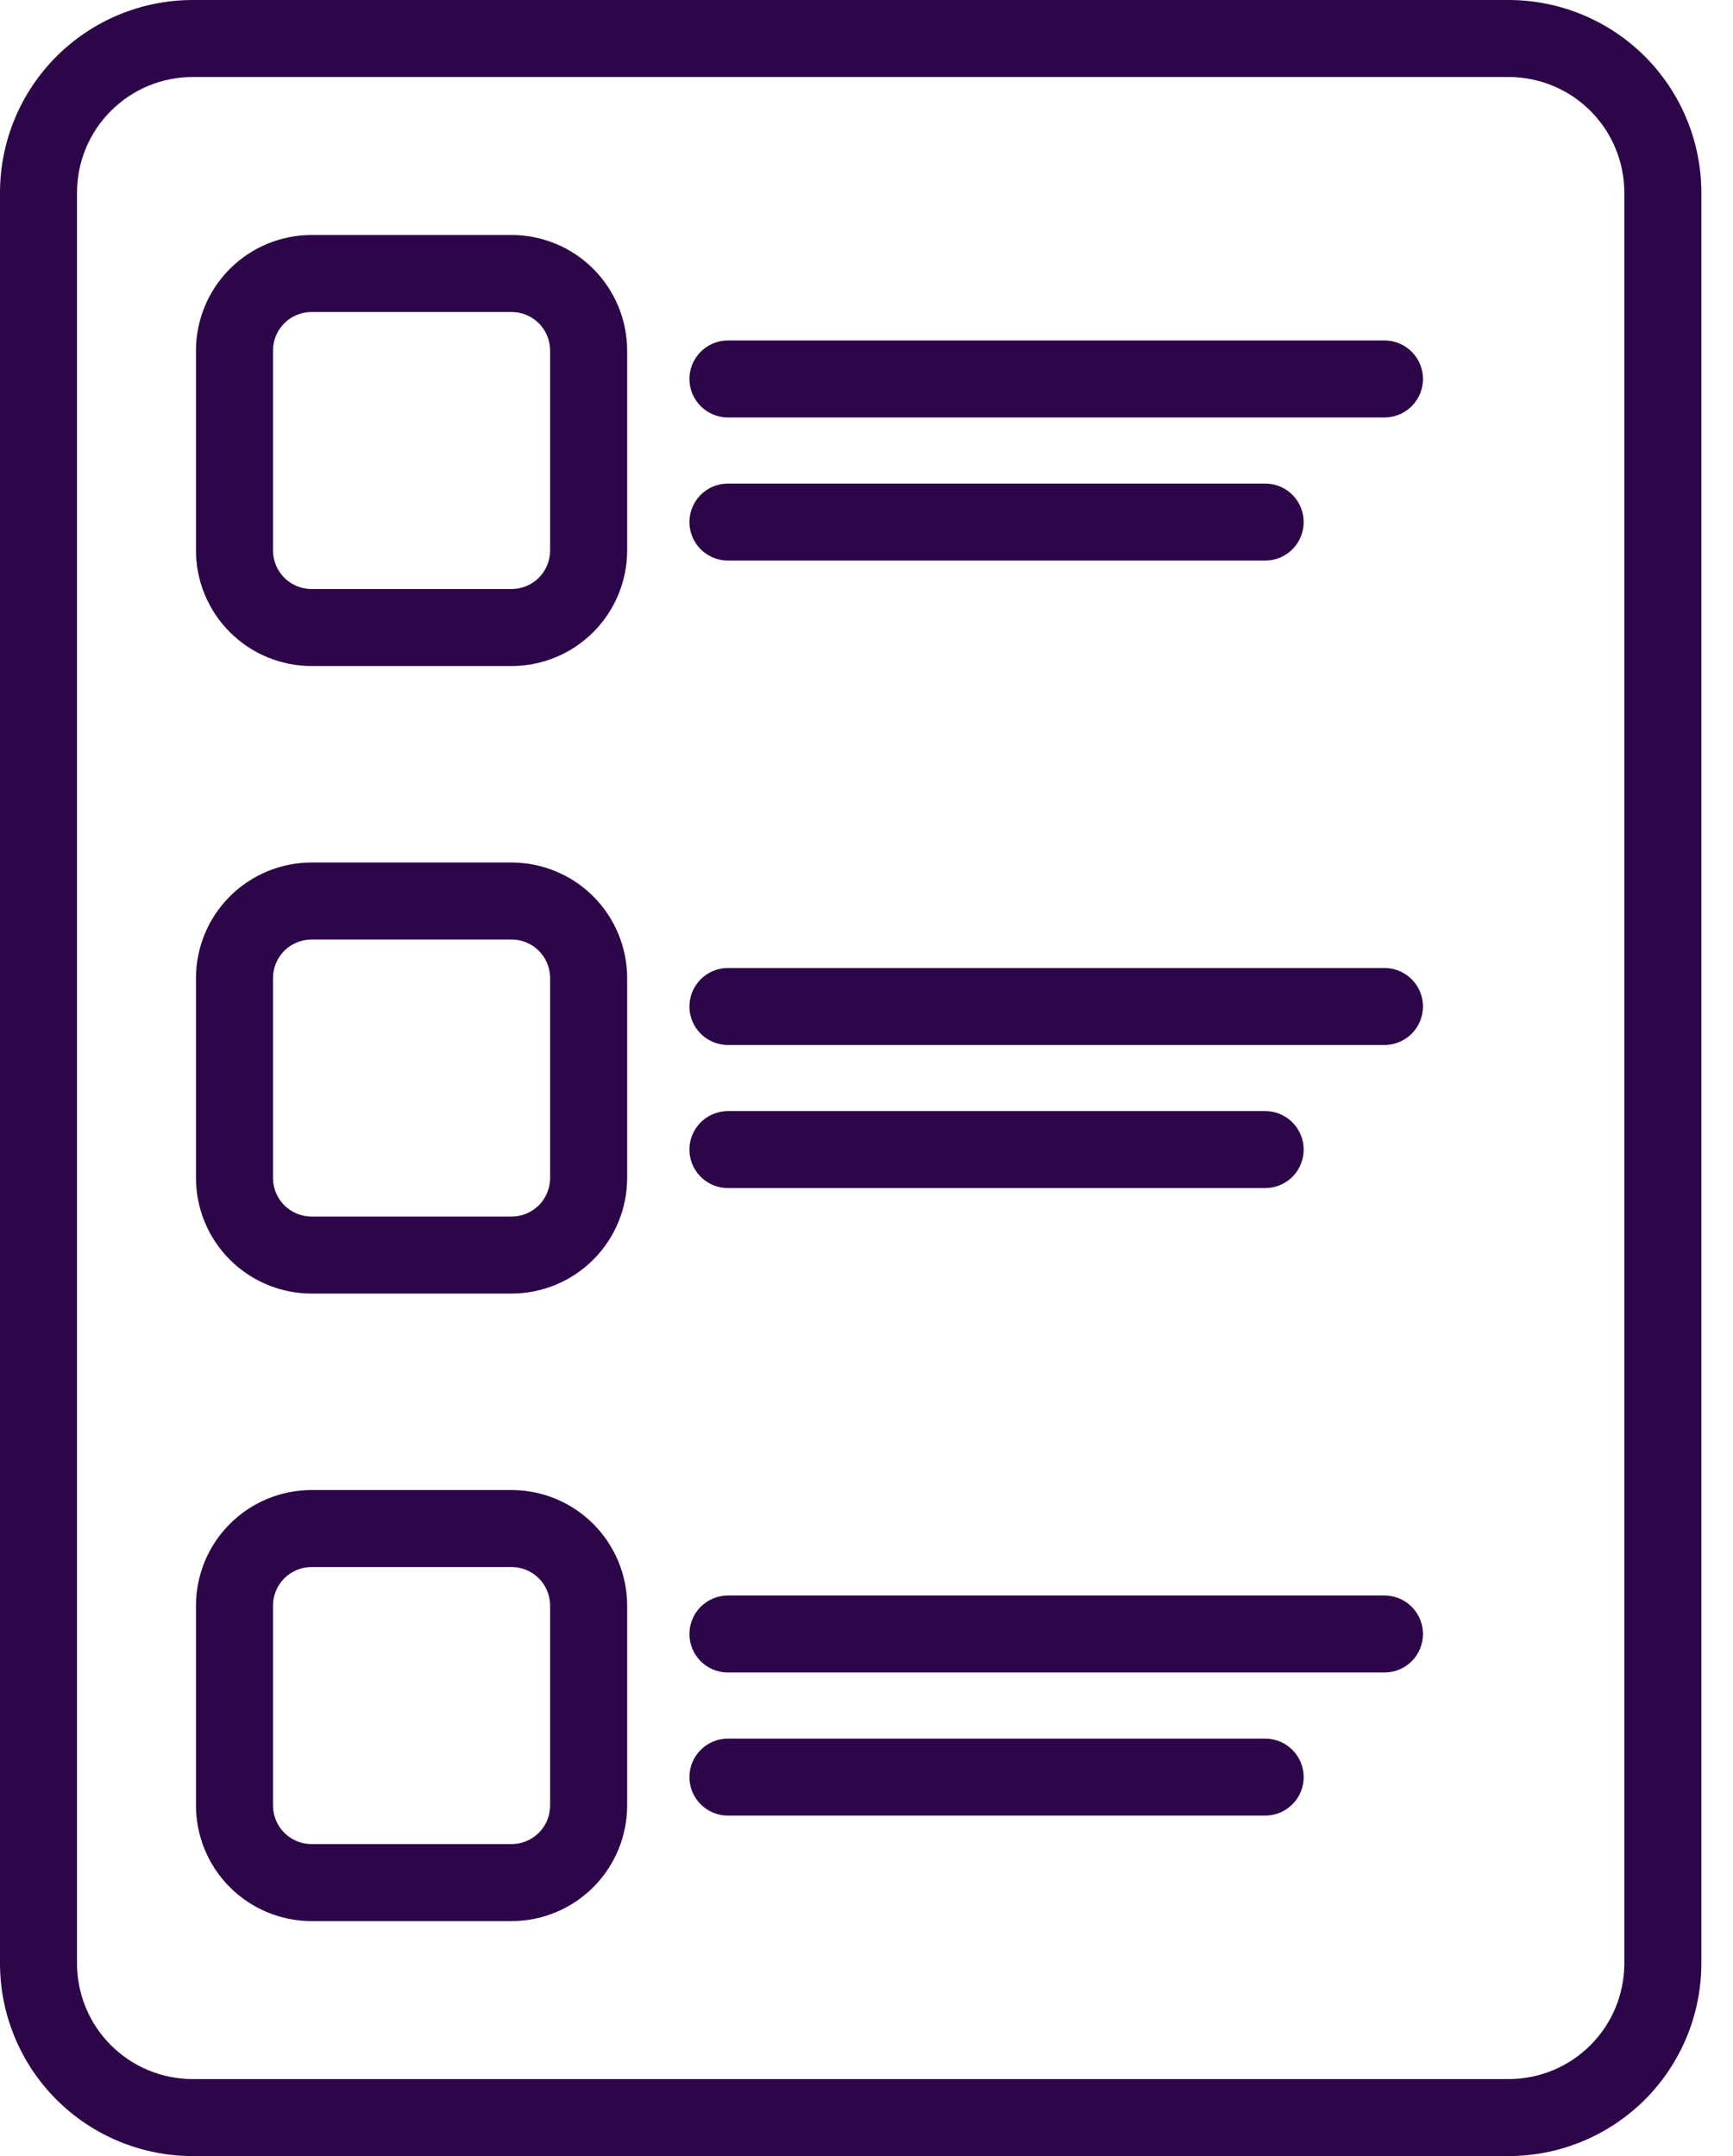 <svg width="45" height="56" viewBox="0 0 45 56" fill="none" xmlns="http://www.w3.org/2000/svg">
<path d="M39.178 0H5C3.674 0.002 2.404 0.529 1.466 1.466C0.529 2.404 0.002 3.674 0 5V51C0.002 52.326 0.529 53.596 1.466 54.534C2.404 55.471 3.674 55.998 5 56H39.178C40.503 55.998 41.774 55.471 42.712 54.534C43.649 53.596 44.176 52.326 44.178 51V5C44.176 3.674 43.649 2.404 42.712 1.466C41.774 0.529 40.503 0.002 39.178 0ZM42.178 51C42.177 51.795 41.861 52.558 41.298 53.12C40.736 53.683 39.973 53.999 39.178 54H5C4.205 53.999 3.442 53.683 2.88 53.12C2.317 52.558 2.001 51.795 2 51V5C2.001 4.205 2.317 3.442 2.88 2.88C3.442 2.317 4.205 2.001 5 2H39.178C39.973 2.001 40.736 2.317 41.298 2.88C41.861 3.442 42.177 4.205 42.178 5V51Z" fill="#2C0648"/>
<path d="M13.285 6.104H8.089C7.293 6.104 6.531 6.421 5.969 6.983C5.406 7.546 5.09 8.308 5.089 9.104V14.299C5.09 15.094 5.406 15.857 5.969 16.419C6.531 16.982 7.293 17.298 8.089 17.299H13.285C14.08 17.298 14.843 16.982 15.405 16.419C15.967 15.857 16.284 15.094 16.285 14.299V9.104C16.284 8.308 15.967 7.546 15.405 6.983C14.843 6.421 14.08 6.104 13.285 6.104ZM14.285 14.299C14.284 14.564 14.179 14.818 13.992 15.006C13.804 15.193 13.55 15.299 13.285 15.299H8.089C7.824 15.299 7.57 15.193 7.382 15.006C7.195 14.818 7.089 14.564 7.089 14.299V9.104C7.089 8.838 7.195 8.584 7.382 8.397C7.57 8.209 7.824 8.104 8.089 8.104H13.285C13.55 8.104 13.804 8.209 13.992 8.397C14.179 8.584 14.284 8.838 14.285 9.104V14.299Z" fill="#2C0648"/>
<path d="M35.969 8.843H18.883C18.621 8.848 18.372 8.956 18.188 9.143C18.005 9.33 17.902 9.581 17.902 9.843C17.902 10.105 18.005 10.356 18.188 10.543C18.372 10.73 18.621 10.838 18.883 10.843H35.969C36.231 10.838 36.48 10.73 36.664 10.543C36.847 10.356 36.95 10.105 36.95 9.843C36.95 9.581 36.847 9.33 36.664 9.143C36.48 8.956 36.231 8.848 35.969 8.843Z" fill="#2C0648"/>
<path d="M18.883 14.56H32.872C33.134 14.555 33.383 14.447 33.566 14.26C33.75 14.073 33.852 13.821 33.852 13.559C33.852 13.298 33.75 13.046 33.566 12.859C33.383 12.672 33.134 12.565 32.872 12.56H18.883C18.621 12.565 18.372 12.672 18.188 12.859C18.005 13.046 17.902 13.298 17.902 13.56C17.902 13.821 18.005 14.073 18.188 14.26C18.372 14.447 18.621 14.554 18.883 14.56Z" fill="#2C0648"/>
<path d="M13.285 22.402H8.089C7.293 22.403 6.531 22.72 5.969 23.282C5.406 23.844 5.09 24.607 5.089 25.402V30.598C5.09 31.393 5.406 32.156 5.969 32.718C6.531 33.28 7.293 33.597 8.089 33.598H13.285C14.08 33.597 14.843 33.28 15.405 32.718C15.967 32.156 16.284 31.393 16.285 30.598V25.402C16.284 24.607 15.967 23.844 15.405 23.282C14.843 22.72 14.08 22.403 13.285 22.402ZM14.285 30.598C14.284 30.863 14.179 31.117 13.992 31.305C13.804 31.492 13.55 31.597 13.285 31.598H8.089C7.824 31.597 7.57 31.492 7.382 31.305C7.195 31.117 7.089 30.863 7.089 30.598V25.402C7.089 25.137 7.195 24.883 7.382 24.695C7.57 24.508 7.824 24.403 8.089 24.402H13.285C13.55 24.403 13.804 24.508 13.992 24.695C14.179 24.883 14.284 25.137 14.285 25.402V30.598Z" fill="#2C0648"/>
<path d="M35.969 25.142H18.883C18.621 25.147 18.372 25.255 18.188 25.442C18.005 25.628 17.902 25.88 17.902 26.142C17.902 26.403 18.005 26.655 18.188 26.842C18.372 27.029 18.621 27.136 18.883 27.142H35.969C36.231 27.136 36.48 27.029 36.664 26.842C36.847 26.655 36.95 26.403 36.95 26.142C36.95 25.88 36.847 25.628 36.664 25.442C36.48 25.255 36.231 25.147 35.969 25.142Z" fill="#2C0648"/>
<path d="M18.883 30.858H32.872C33.134 30.853 33.383 30.746 33.566 30.559C33.75 30.372 33.852 30.12 33.852 29.858C33.852 29.596 33.75 29.345 33.566 29.158C33.383 28.971 33.134 28.863 32.872 28.858H18.883C18.621 28.864 18.372 28.971 18.188 29.158C18.005 29.345 17.902 29.597 17.902 29.858C17.902 30.12 18.005 30.372 18.188 30.558C18.372 30.745 18.621 30.853 18.883 30.858Z" fill="#2C0648"/>
<path d="M13.285 38.701H8.089C7.293 38.702 6.531 39.018 5.969 39.581C5.406 40.143 5.09 40.906 5.089 41.701V46.897C5.09 47.692 5.406 48.454 5.969 49.017C6.531 49.579 7.293 49.896 8.089 49.897H13.285C14.08 49.896 14.843 49.579 15.405 49.017C15.967 48.454 16.284 47.692 16.285 46.897V41.701C16.284 40.906 15.967 40.143 15.405 39.581C14.843 39.018 14.08 38.702 13.285 38.701ZM14.285 46.897C14.284 47.162 14.179 47.416 13.992 47.603C13.804 47.791 13.55 47.896 13.285 47.897H8.089C7.824 47.896 7.57 47.791 7.382 47.603C7.195 47.416 7.089 47.162 7.089 46.897V41.701C7.089 41.436 7.195 41.182 7.382 40.994C7.57 40.807 7.824 40.701 8.089 40.701H13.285C13.55 40.701 13.804 40.807 13.992 40.994C14.179 41.182 14.284 41.436 14.285 41.701V46.897Z" fill="#2C0648"/>
<path d="M35.969 41.44H18.883C18.621 41.446 18.372 41.553 18.188 41.74C18.005 41.927 17.902 42.179 17.902 42.441C17.902 42.702 18.005 42.954 18.188 43.141C18.372 43.328 18.621 43.435 18.883 43.44H35.969C36.231 43.435 36.48 43.328 36.664 43.141C36.847 42.954 36.95 42.702 36.95 42.44C36.95 42.179 36.847 41.927 36.664 41.74C36.48 41.553 36.231 41.446 35.969 41.44Z" fill="#2C0648"/>
<path d="M32.872 45.157H18.883C18.621 45.162 18.371 45.27 18.188 45.457C18.005 45.644 17.902 45.895 17.902 46.157C17.902 46.419 18.005 46.671 18.188 46.858C18.371 47.044 18.621 47.152 18.883 47.157H32.872C33.133 47.152 33.383 47.044 33.566 46.857C33.749 46.67 33.852 46.419 33.852 46.157C33.852 45.895 33.749 45.644 33.566 45.457C33.383 45.27 33.133 45.163 32.872 45.157Z" fill="#2C0648"/>
</svg>
